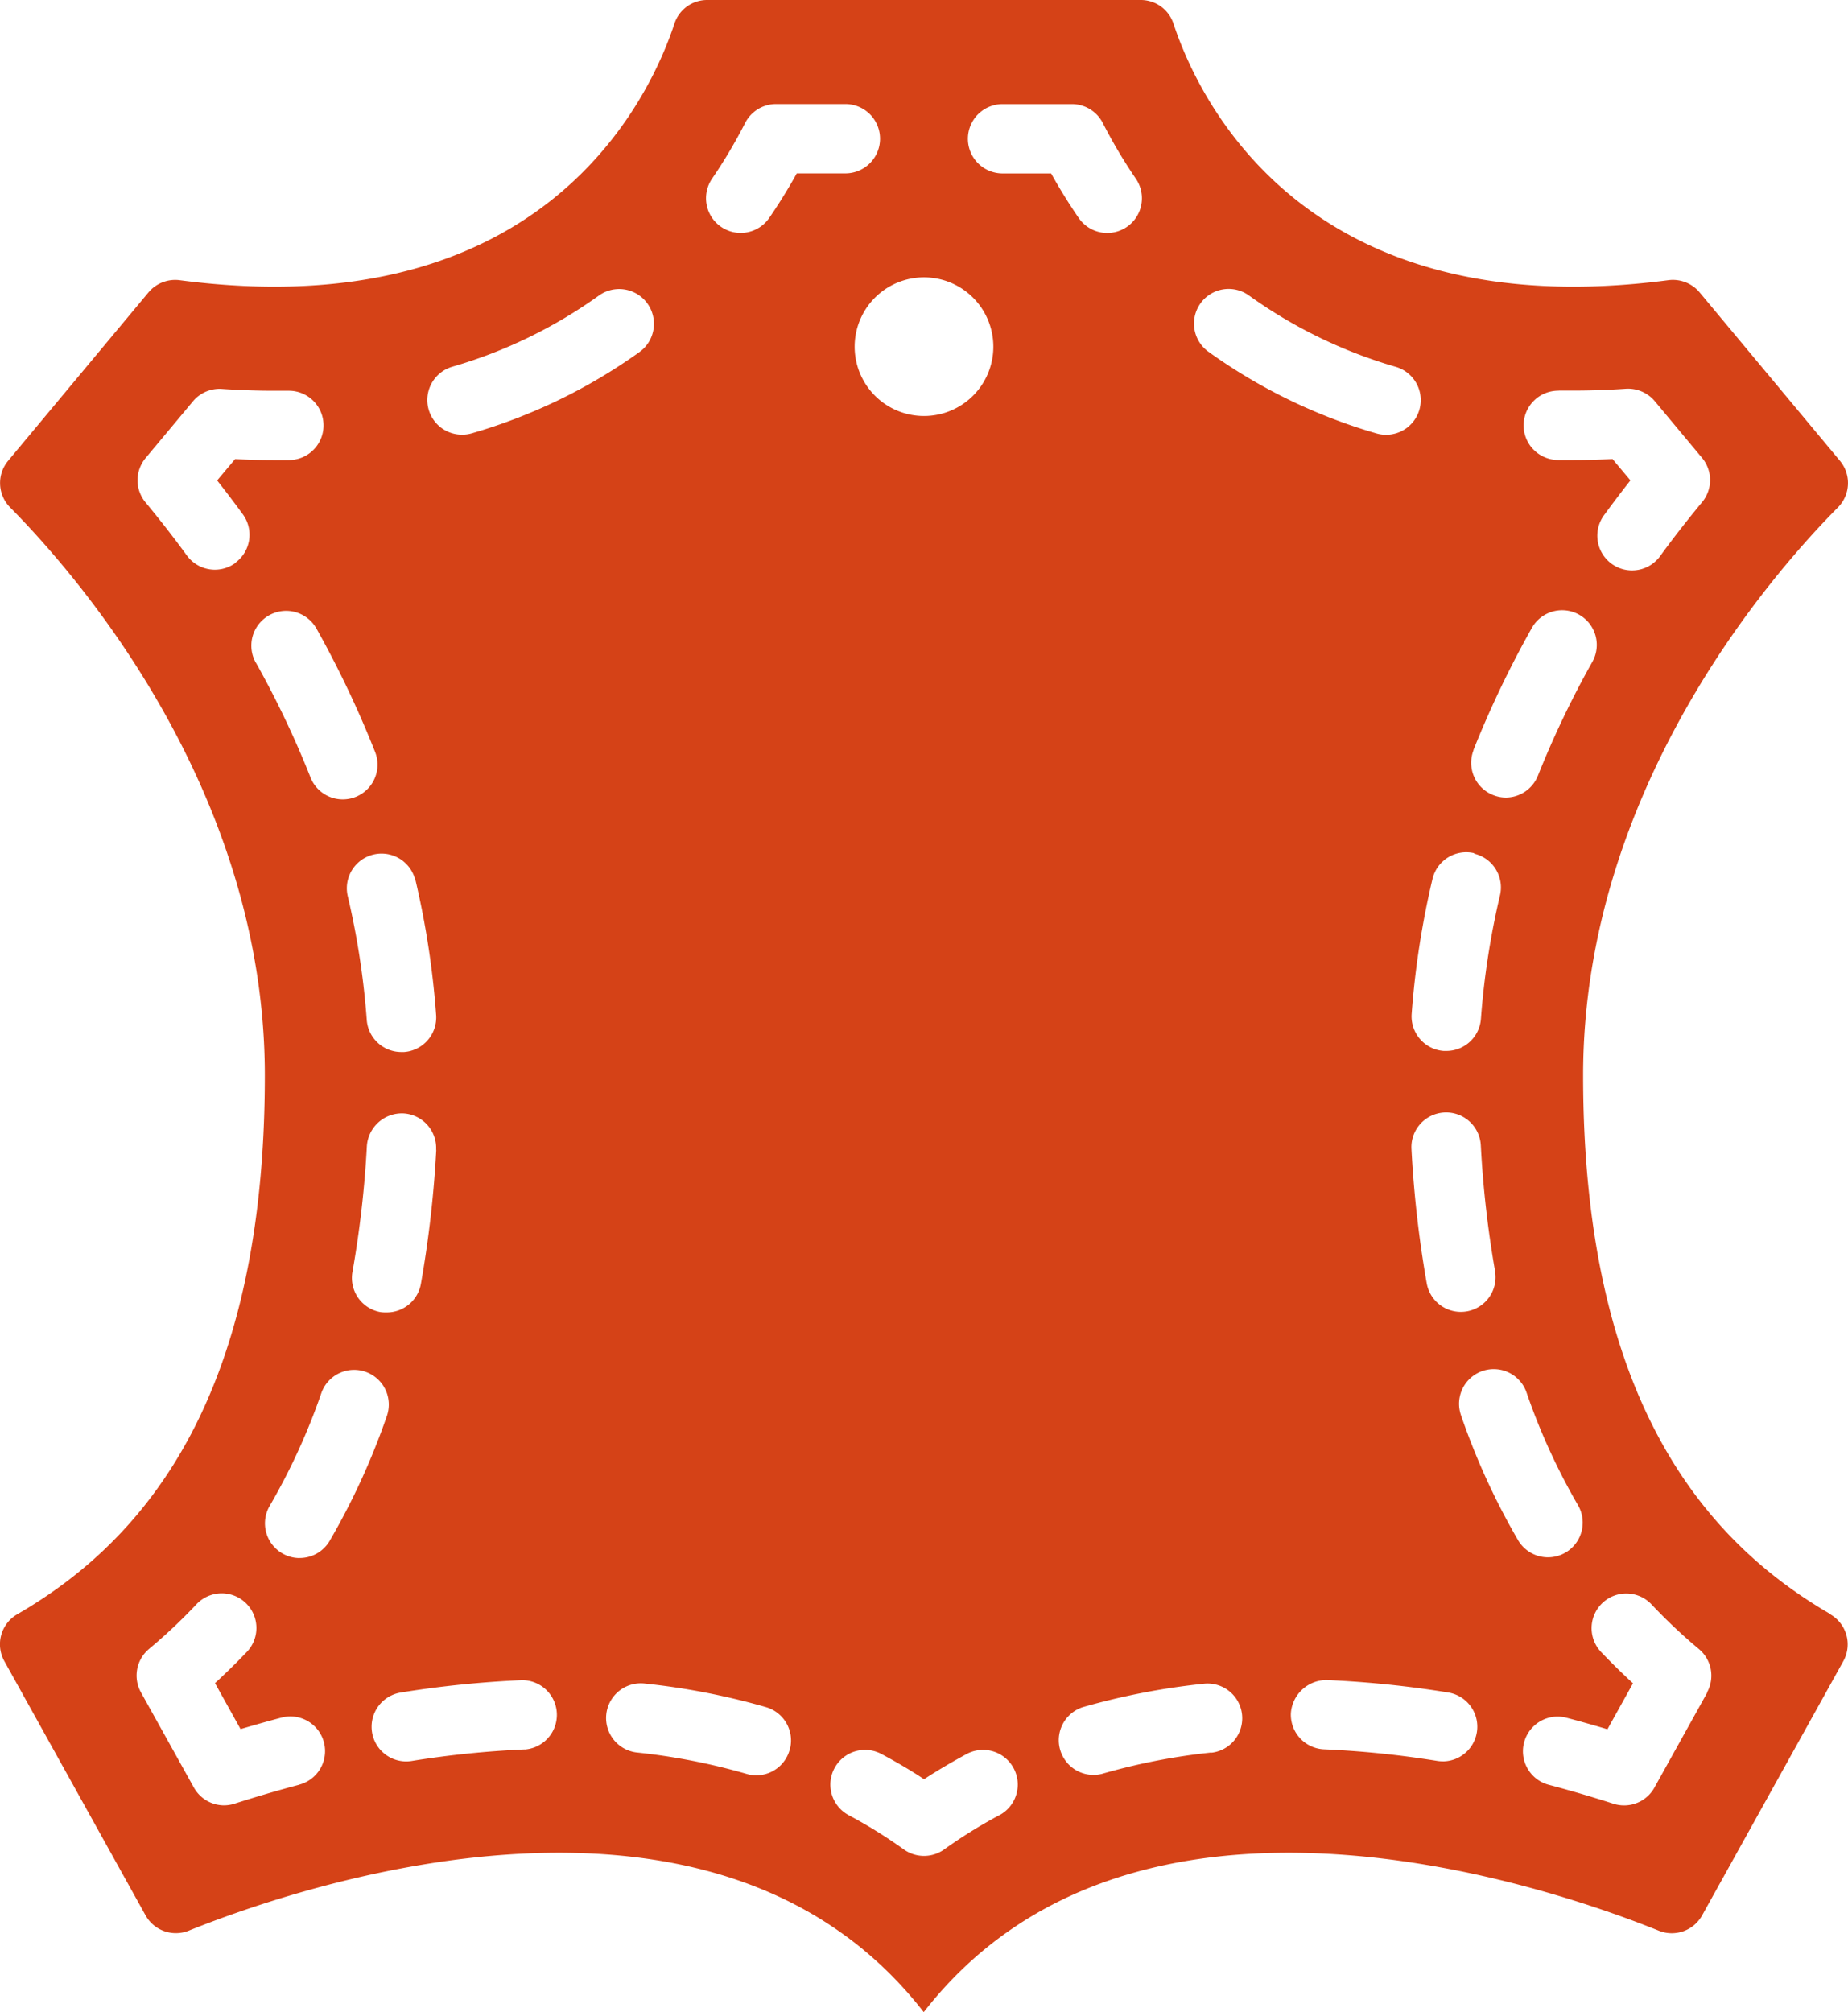 <svg xmlns="http://www.w3.org/2000/svg" width="34.646" height="37.723" viewBox="0 0 34.646 37.723">
  <g id="Page-1" transform="translate(-0.366)">
    <g id="_001---Leather-Tag" data-name="001---Leather-Tag" transform="translate(0.366 0)">
      <path id="Shape" d="M34.69,30.267c-2.4-1.39-4.644-4.068-4.644-10.105,0-5.362,3.537-9.4,4.779-10.65a.65.65,0,0,0,.036-.872L32.227,5.478a.655.655,0,0,0-.589-.224c-6.817.892-8.808-3.4-9.274-4.816A.644.644,0,0,0,21.749,0H13.627a.644.644,0,0,0-.615.438c-.466,1.414-2.457,5.708-9.274,4.816a.655.655,0,0,0-.585.224L.518,8.64a.65.65,0,0,0,.036.872c1.24,1.251,4.777,5.288,4.777,10.65,0,6.037-2.241,8.715-4.644,10.105a.65.65,0,0,0-.241.875l2.648,4.767A.65.65,0,0,0,3.9,36.2c2.085-.84,9.864-3.516,13.784,1.525,3.921-5.041,11.7-2.365,13.784-1.525a.65.65,0,0,0,.809-.289l2.648-4.767a.65.65,0,0,0-.241-.875Zm-5.1-22.944h.272c.321,0,.65-.011.985-.034a.656.656,0,0,1,.543.233l.886,1.063a.65.65,0,0,1,0,.831c-.248.3-.509.631-.773.992a.651.651,0,1,1-1.051-.767q.244-.334.481-.634l-.335-.4c-.25.012-.5.018-.738.018h-.285a.65.65,0,1,1,.011-1.3Zm-1.6,6.739a19.137,19.137,0,0,1,1.095-2.289.65.65,0,0,1,1.134.636,17.914,17.914,0,0,0-1.02,2.133.65.65,0,0,1-.6.411.638.638,0,0,1-.24-.047A.65.65,0,0,1,27.993,14.062Zm.014,1.943a.65.65,0,0,1,.484.78,14.849,14.849,0,0,0-.358,2.319.65.65,0,0,1-.65.6h-.048a.65.65,0,0,1-.6-.7,16.1,16.1,0,0,1,.39-2.524.65.65,0,0,1,.784-.484Zm.39,7.827a.65.65,0,0,1-.526.754.688.688,0,0,1-.115.01.65.65,0,0,1-.639-.536,20.878,20.878,0,0,1-.286-2.514.651.651,0,1,1,1.3-.072,19.622,19.622,0,0,0,.267,2.357ZM22.873,5.687a.65.65,0,0,1,.911-.145,9.016,9.016,0,0,0,2.743,1.334.65.65,0,1,1-.367,1.247,10.3,10.3,0,0,1-3.138-1.528.65.65,0,0,1-.148-.909ZM18.989,6.5a1.3,1.3,0,1,1-1.3-1.3A1.3,1.3,0,0,1,18.989,6.5ZM8.848,6.875a9,9,0,0,0,2.745-1.333A.65.65,0,1,1,12.355,6.6,10.319,10.319,0,0,1,9.216,8.123a.643.643,0,0,1-.184.027.65.65,0,0,1-.183-1.275ZM8.155,16.5a16.208,16.208,0,0,1,.387,2.524.65.65,0,0,1-.6.7H7.892a.65.65,0,0,1-.65-.6,14.847,14.847,0,0,0-.356-2.32.65.65,0,1,1,1.266-.3Zm.39,5.057a20.865,20.865,0,0,1-.288,2.514.65.65,0,0,1-.639.535A.7.7,0,0,1,7.5,24.6a.65.65,0,0,1-.526-.755,19.484,19.484,0,0,0,.27-2.357.658.658,0,0,1,.686-.613.65.65,0,0,1,.612.685ZM4.779,10.555a.65.65,0,0,1-.911-.142c-.264-.362-.524-.693-.773-.993a.65.65,0,0,1,0-.831l.888-1.064a.65.65,0,0,1,.542-.233c.335.023.664.034.985.034h.26a.65.65,0,1,1,.023,1.3H5.511c-.242,0-.488-.006-.738-.018l-.336.4q.237.3.481.634a.65.65,0,0,1-.14.909Zm.382,1.868A.65.65,0,0,1,6.3,11.787,19.248,19.248,0,0,1,7.39,14.078a.651.651,0,1,1-1.21.479A17.924,17.924,0,0,0,5.162,12.422Zm.814,21.039c-.433.114-.839.235-1.213.355a.659.659,0,0,1-.2.031A.65.65,0,0,1,4,33.513l-.991-1.782a.65.65,0,0,1,.152-.816,10.107,10.107,0,0,0,.888-.837.65.65,0,0,1,.948.89q-.286.3-.6.589l.479.862q.369-.11.768-.216a.65.65,0,1,1,.332,1.257Zm.005-4.25a.642.642,0,0,1-.325-.09.65.65,0,0,1-.232-.89A11.954,11.954,0,0,0,6.39,26.12a.65.65,0,1,1,1.229.428A13.243,13.243,0,0,1,6.546,28.89a.65.65,0,0,1-.565.321ZM10.2,32.8a18.25,18.25,0,0,0-2.119.217.629.629,0,0,1-.1.008.65.65,0,0,1-.1-1.292,19.584,19.584,0,0,1,2.272-.232.651.651,0,0,1,.053,1.3Zm4.968.016a.65.65,0,0,1-.624.469.63.63,0,0,1-.182-.027,11.832,11.832,0,0,0-2.051-.4.65.65,0,1,1,.137-1.294,13.17,13.17,0,0,1,2.276.442.65.65,0,0,1,.446.806ZM14.789,4.084a.65.65,0,1,1-1.073-.734,9.571,9.571,0,0,0,.62-1.045.65.65,0,0,1,.579-.354h1.3a.65.65,0,1,1,0,1.3h-.911C15.145,3.538,14.972,3.817,14.789,4.084ZM19.1,34.033a9.226,9.226,0,0,0-1.032.641.65.65,0,0,1-.758,0,9.226,9.226,0,0,0-1.032-.641.65.65,0,0,1,.612-1.148c.273.146.54.3.8.473.26-.169.526-.325.8-.473a.65.65,0,0,1,.612,1.148Zm.062-30.781a.65.65,0,0,1,0-1.3h1.3a.65.65,0,0,1,.579.354,9.571,9.571,0,0,0,.62,1.045.65.65,0,0,1-1.073.734c-.183-.267-.356-.546-.516-.833Zm3.914,29.606a11.828,11.828,0,0,0-2.052.4.651.651,0,0,1-.364-1.249,13.173,13.173,0,0,1,2.276-.441.65.65,0,0,1,.137,1.294Zm4.333.165a.622.622,0,0,1-.1-.008,18.323,18.323,0,0,0-2.119-.217.65.65,0,0,1-.623-.676.669.669,0,0,1,.676-.623,19.507,19.507,0,0,1,2.271.233.65.65,0,0,1-.1,1.292Zm.347-6.491a.65.65,0,1,1,1.229-.425,11.946,11.946,0,0,0,.964,2.112.65.65,0,1,1-1.123.657,13.16,13.16,0,0,1-1.07-2.343Zm4.618,5.2-.991,1.783a.65.65,0,0,1-.568.334.659.659,0,0,1-.2-.031c-.374-.12-.78-.241-1.213-.355a.65.65,0,1,1,.332-1.257q.4.105.768.216l.479-.862q-.31-.285-.6-.589a.65.65,0,1,1,.948-.89,10.2,10.2,0,0,0,.888.837.65.65,0,0,1,.151.815Z" transform="translate(-0.366 0)" fill="#d54217"/>
    </g>
  </g>
</svg>
